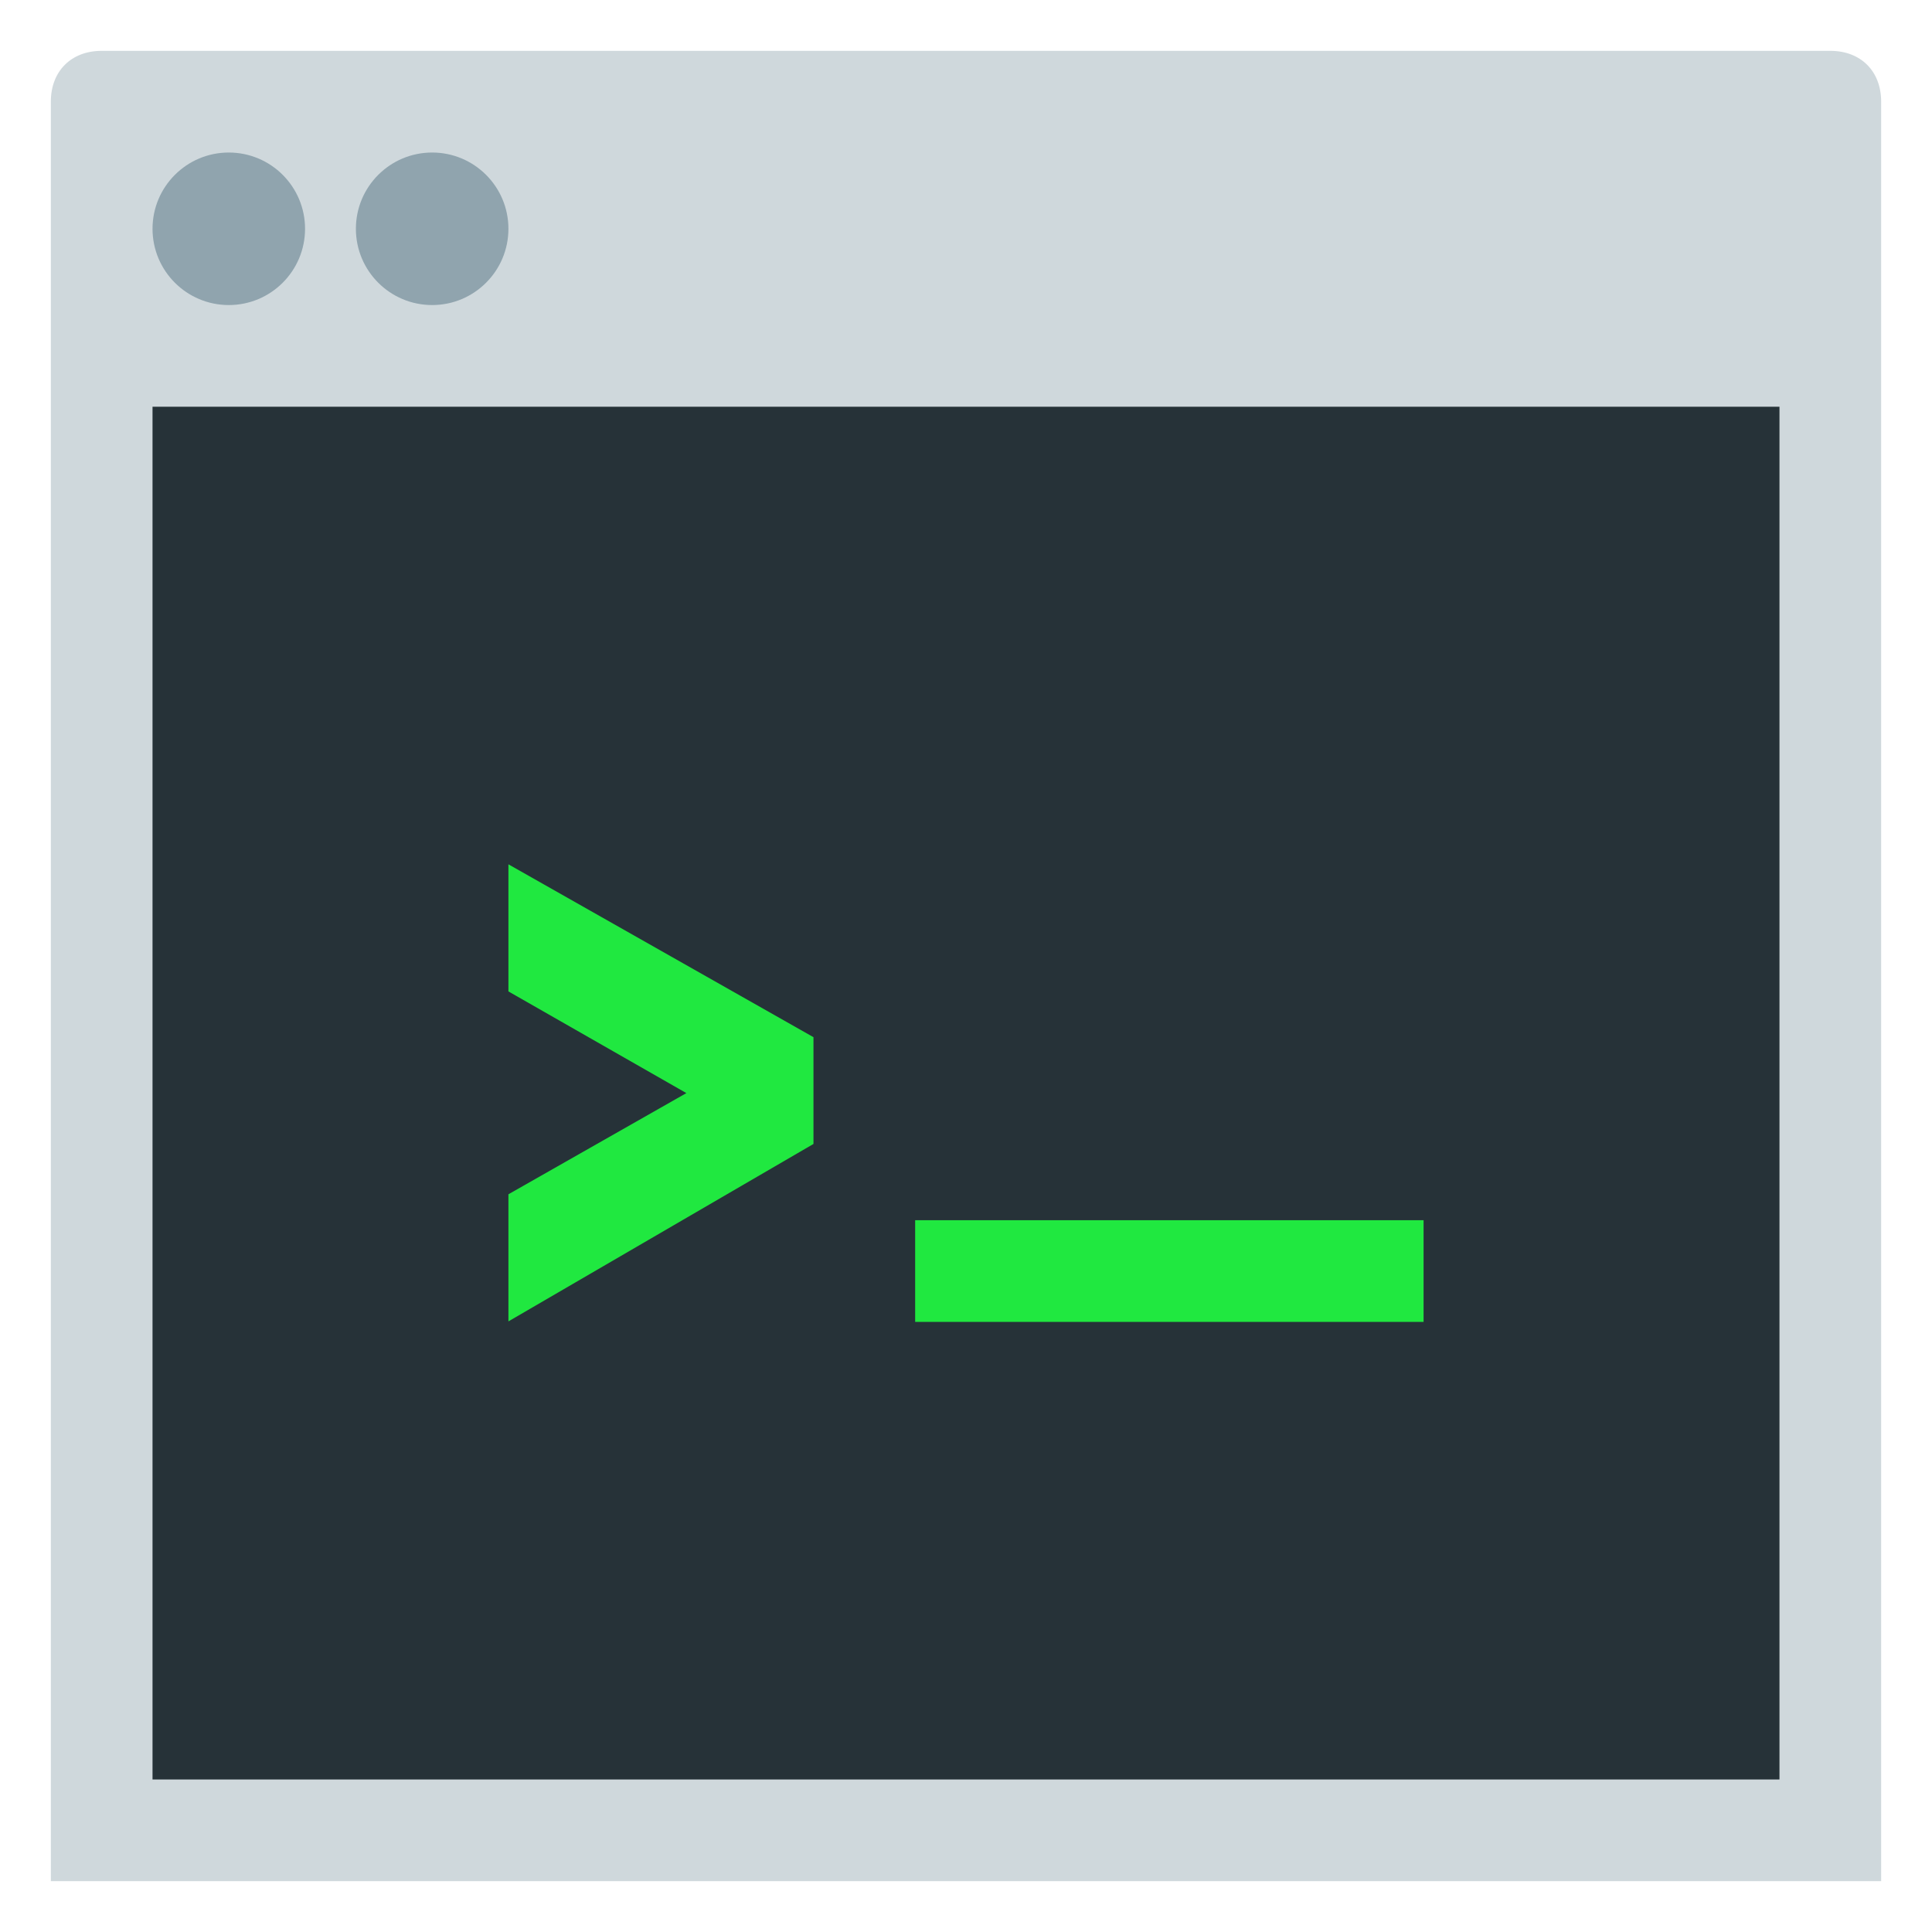 <svg xmlns="http://www.w3.org/2000/svg" viewBox="5 5 38 38">
	<path fill="#CFD8DC" d="M41 6h-34C6.4 6 6 6.4 6 7v35h36v-35C42 6.4 41.6 6 41 6z" />
	<rect x="8" y="13" fill="#263238" width="32" height="27" />
	<g fill="#90A4AE">
		<circle cx="13.5" cy="9.5" r="1.5" />
		<circle cx="9.5" cy="9.5" r="1.5" />
	</g>
	<path d="M18.5 26.5l-3.5-2v-2.5l6 3.4v2.1l-6 3.49v-2.5zM23 29h10v2h-10z" fill="#20e840" />
</svg>
